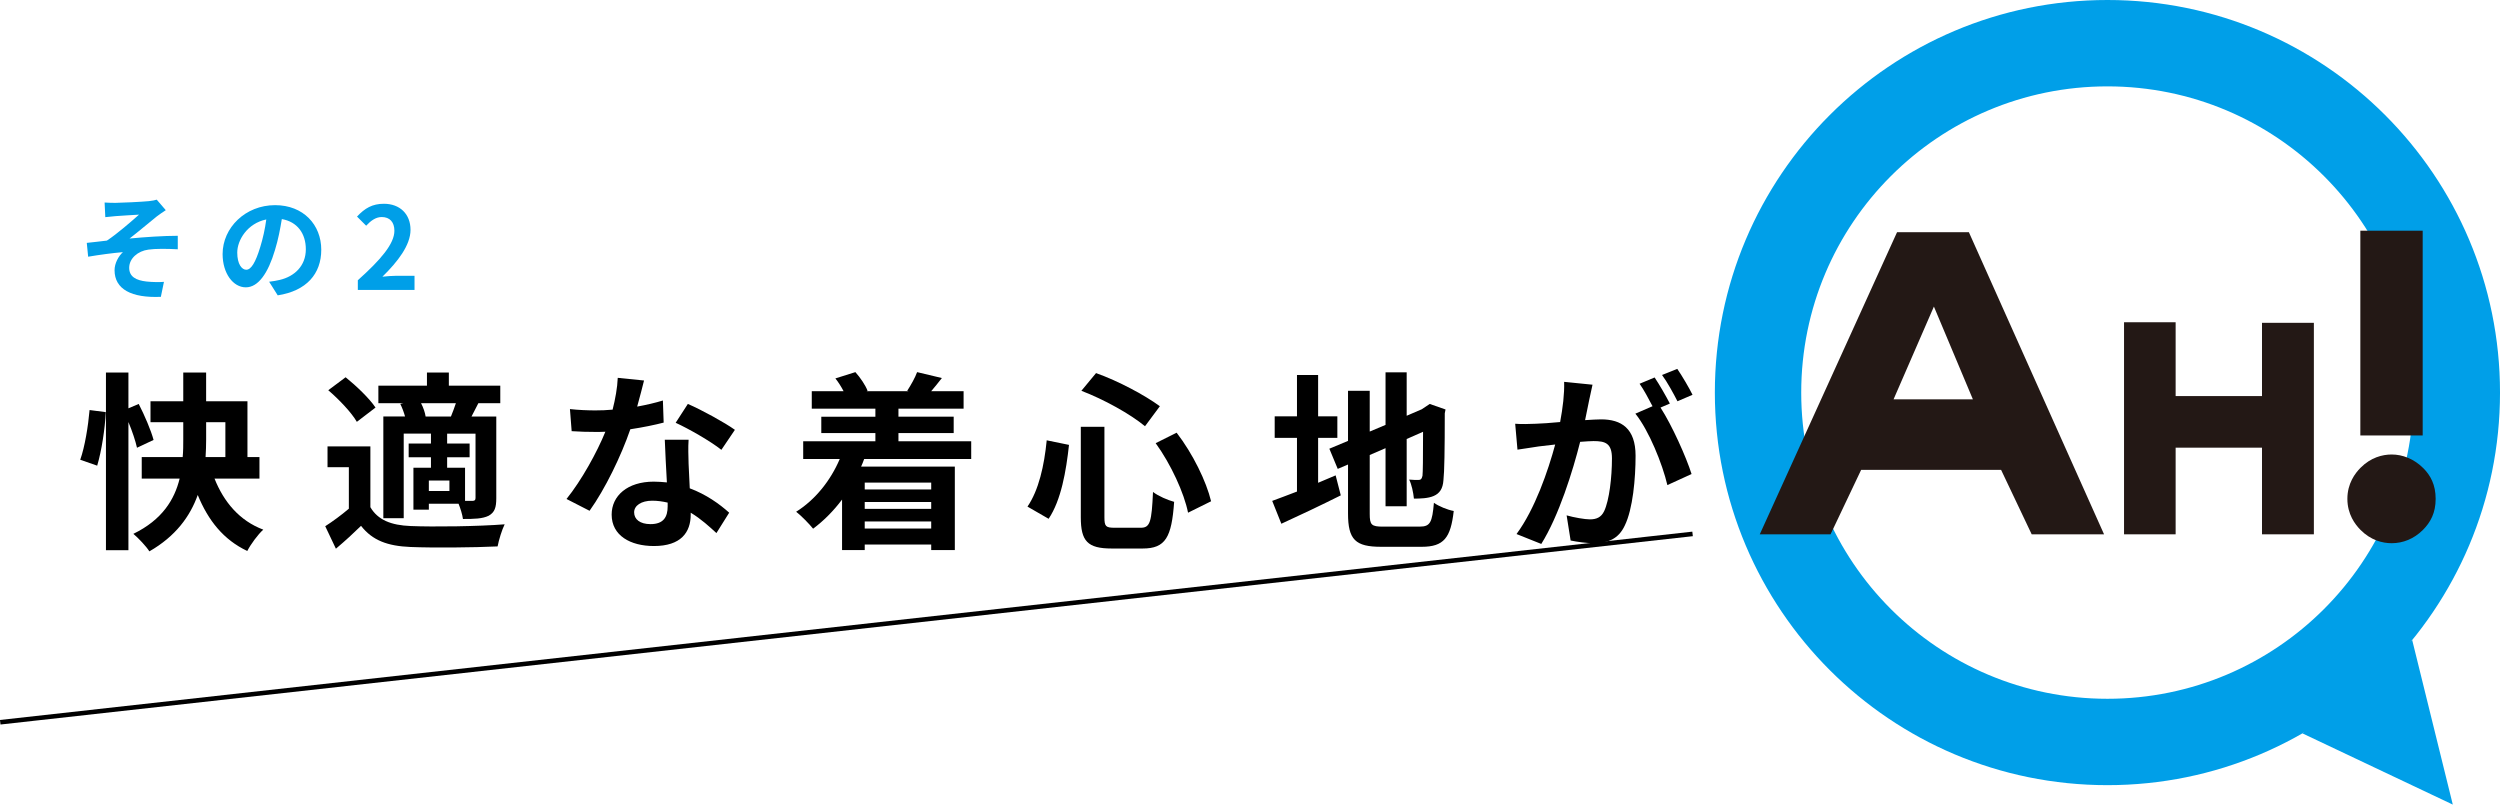 <?xml version="1.0" encoding="UTF-8"?>
<svg id="_レイヤー_1" data-name="レイヤー_1" xmlns="http://www.w3.org/2000/svg" width="328.038" height="105.575" version="1.1" viewBox="0 0 328.038 105.575">
  <!-- Generator: Adobe Illustrator 29.3.1, SVG Export Plug-In . SVG Version: 2.1.0 Build 151)  -->
  <defs>
    <style>
      .st0 {
        fill: none;
      }

      .st1 {
        fill: #009fe8;
      }

      .st2 {
        fill: #231815;
      }
    </style>
  </defs>
  <rect class="st0" x="-417.016" y="782.404" width="1920" height="1043.071"/>
  <g>
    <rect x="-.653" y="82.113" width="223.43" height=".6" transform="translate(-8.434 12.79) rotate(-6.35)"/>
    <g>
      <path d="M10.528,60.326c.6-1.675,1.049-4.449,1.225-6.523l2.125.275c-.1,2.174-.55,5.099-1.125,7.023l-2.224-.775ZM17.976,58.751c-.2-.9-.625-2.174-1.125-3.374v16.821h-2.949v-23.319h2.949v4.699l1.35-.575c.775,1.5,1.625,3.499,1.95,4.724l-2.175,1.024ZM28.148,62.8c1.225,3.074,3.274,5.523,6.398,6.698-.7.625-1.65,1.924-2.1,2.799-3.124-1.475-5.124-3.999-6.499-7.348-1,2.799-2.899,5.423-6.348,7.398-.4-.65-1.45-1.75-2.1-2.299,3.799-1.85,5.398-4.499,6.073-7.248h-4.974v-2.825h5.374c.075-.8.075-1.549.075-2.299v-2.274h-4.299v-2.749h4.299v-3.774h3v3.774h5.423v7.323h1.575v2.825h-5.898ZM27.049,57.701c0,.75-.025,1.5-.075,2.274h2.599v-4.574h-2.524v2.299Z"/>
      <path d="M48.599,66.549c.975,1.674,2.724,2.375,5.273,2.474,3,.125,8.898.05,12.347-.225-.35.7-.775,2.074-.925,2.899-3.099.15-8.398.2-11.447.075-2.974-.125-4.974-.85-6.473-2.774-1,.975-2.024,1.925-3.299,3l-1.4-2.95c.975-.625,2.1-1.449,3.1-2.299v-5.449h-2.799v-2.724h5.624v7.973ZM46.824,55.352c-.7-1.225-2.35-2.949-3.75-4.149l2.275-1.7c1.399,1.125,3.124,2.774,3.924,3.974l-2.449,1.875ZM52.947,52.902h-3.299v-2.299h6.374v-1.725h2.874v1.725h6.749v2.299h-2.875c-.325.65-.625,1.225-.9,1.75h3.25v10.723c0,1.2-.2,1.85-1,2.299-.825.4-1.875.425-3.374.425-.075-.575-.325-1.375-.575-2h-3.899v.775h-2.024v-5.499h2.3v-1.375h-2.924v-1.8h2.924v-1.3h-3.574v11.098h-2.674v-13.347h2.849c-.15-.55-.375-1.149-.625-1.649l.425-.1ZM59.171,54.652c.225-.524.45-1.174.65-1.75h-4.574c.3.575.525,1.225.6,1.75h3.324ZM58.971,63.05h-2.7v1.375h2.7v-1.375ZM62.395,56.901h-3.724v1.3h2.95v1.8h-2.95v1.375h2.35v4.349h1c.275-.025.375-.1.375-.4v-8.423Z"/>
      <path d="M83.608,53.352c1.225-.225,2.399-.5,3.374-.8l.1,2.899c-1.15.3-2.699.625-4.374.875-1.2,3.499-3.324,7.873-5.349,10.697l-3.024-1.549c1.975-2.45,3.999-6.124,5.099-8.823-.45.025-.875.025-1.299.025-1.025,0-2.05-.025-3.125-.1l-.225-2.899c1.075.125,2.399.175,3.324.175.75,0,1.5-.025,2.274-.1.35-1.375.625-2.875.675-4.174l3.449.35c-.2.8-.525,2.075-.9,3.424ZM90.356,60.9c.025.725.1,1.925.15,3.174,2.15.8,3.899,2.05,5.174,3.199l-1.674,2.674c-.875-.8-2-1.85-3.375-2.674v.25c0,2.324-1.274,4.124-4.824,4.124-3.099,0-5.548-1.375-5.548-4.124,0-2.449,2.049-4.324,5.523-4.324.6,0,1.15.05,1.725.1-.1-1.849-.225-4.074-.275-5.599h3.124c-.075,1.05-.025,2.1,0,3.199ZM85.357,68.773c1.725,0,2.25-.95,2.25-2.324v-.5c-.65-.15-1.325-.25-2.024-.25-1.45,0-2.375.65-2.375,1.525,0,.925.775,1.549,2.149,1.549ZM88.657,55.477l1.6-2.475c1.799.775,4.898,2.475,6.173,3.399l-1.774,2.624c-1.45-1.149-4.299-2.774-5.999-3.549Z"/>
      <path d="M113.391,60.226c-.125.35-.25.675-.4,1h12.297v10.947h-3.099v-.725h-8.723v.725h-2.975v-6.624c-1.125,1.5-2.424,2.799-3.799,3.824-.475-.6-1.575-1.725-2.225-2.225,2.475-1.549,4.499-4.049,5.724-6.923h-4.799v-2.324h9.473v-1.075h-7.098v-2.149h7.098v-1.05h-8.348v-2.299h4.174c-.3-.575-.675-1.175-1.075-1.675l2.624-.825c.65.725,1.325,1.725,1.6,2.449l-.125.05h5.499l-.175-.05c.475-.725,1.05-1.75,1.3-2.449l3.25.775c-.5.65-.975,1.225-1.4,1.725h4.249v2.299h-8.548v1.05h7.248v2.149h-7.248v1.075h9.547v2.324h-14.046ZM113.466,63.325v.899h8.723v-.899h-8.723ZM122.188,65.874h-8.723v.899h8.723v-.899ZM122.188,69.349v-.925h-8.723v.925h8.723Z"/>
      <path d="M140.269,58.376c-.375,3.424-1.024,7.249-2.674,9.698l-2.774-1.6c1.475-2.149,2.199-5.374,2.524-8.698l2.924.6ZM144.917,56.002v11.872c0,1.2.175,1.375,1.35,1.375h3.424c1.225,0,1.425-.775,1.6-4.699.7.55,1.95,1.075,2.774,1.299-.325,4.649-1.125,6.124-4.124,6.124h-4.074c-3.174,0-4.049-.975-4.049-4.099v-11.872h3.099ZM143.818,48.954c2.949,1.05,6.398,2.899,8.373,4.349l-1.95,2.625c-1.924-1.6-5.398-3.524-8.348-4.649l1.924-2.324ZM154.39,56.776c2.125,2.75,3.899,6.398,4.524,8.998l-3.024,1.5c-.5-2.549-2.25-6.374-4.249-9.123l2.749-1.375Z"/>
      <path d="M172.956,63.35c.775-.325,1.55-.65,2.3-.975l.675,2.625c-2.649,1.325-5.499,2.674-7.798,3.724l-1.2-2.999c.9-.325,2-.75,3.25-1.225v-7.048h-2.924v-2.825h2.924v-5.423h2.774v5.423h2.524v2.825h-2.524v5.898ZM186.303,69.099c1.375,0,1.625-.575,1.849-3.125.625.45,1.775.925,2.6,1.075-.4,3.499-1.275,4.699-4.199,4.699h-5.323c-3.375,0-4.349-.925-4.349-4.374v-6.423l-1.35.575-1.1-2.649,2.449-1.025v-6.573h2.849v5.349l2.075-.875v-6.898h2.774v5.699l1.974-.85.525-.35.525-.35,2.075.725-.1.5c0,4.749-.05,7.748-.175,8.773-.075,1.15-.525,1.75-1.275,2.075-.725.325-1.799.35-2.599.35-.075-.774-.3-1.875-.625-2.499.425.05.975.05,1.2.05.3,0,.45-.1.55-.55.05-.4.075-2.225.075-5.773l-2.149.95v8.823h-2.774v-7.623l-2.075.899v7.723c0,1.45.225,1.675,1.75,1.675h4.824Z"/>
      <path d="M208.513,52.553c-.15.75-.35,1.674-.525,2.574.85-.05,1.575-.1,2.1-.1,2.649,0,4.524,1.175,4.524,4.774,0,2.949-.35,6.999-1.425,9.173-.825,1.75-2.199,2.299-4.099,2.299-.95,0-2.149-.175-2.999-.35l-.525-3.299c.95.275,2.399.525,3.049.525.85,0,1.475-.25,1.875-1.075.675-1.425,1.024-4.449,1.024-6.923,0-2-.875-2.274-2.424-2.274-.4,0-1.024.05-1.75.1-.95,3.799-2.799,9.723-5.099,13.397l-3.249-1.3c2.424-3.274,4.149-8.323,5.074-11.747-.9.1-1.7.2-2.15.25-.725.125-2.024.3-2.799.425l-.3-3.399c.925.075,1.75.025,2.674,0,.775-.025,1.95-.1,3.224-.225.35-1.875.575-3.699.525-5.274l3.724.375c-.15.65-.325,1.45-.45,2.075ZM219.11,52.953l-1.225.525c1.5,2.324,3.375,6.498,4.074,8.723l-3.174,1.45c-.65-2.774-2.424-7.173-4.199-9.373l2.25-.975c-.5-.95-1.125-2.149-1.699-2.949l1.974-.825c.625.925,1.525,2.5,2,3.424ZM222.084,51.803l-1.975.85c-.525-1.025-1.325-2.5-2.024-3.449l2-.8c.65.95,1.575,2.524,2,3.399Z"/>
    </g>
    <g>
      <path class="st1" d="M15.152,26.619c.645,0,3.465-.135,4.38-.225.48-.06.825-.12,1.035-.195l1.185,1.38c-.315.21-.87.57-1.185.825-1.065.855-2.535,2.1-3.57,2.895,2.01-.195,4.5-.36,6.33-.36v1.77c-1.44-.075-2.94-.09-3.855.045-1.38.18-2.52,1.155-2.52,2.385,0,1.185.93,1.65,2.265,1.8.84.09,1.725.09,2.295.045l-.405,1.965c-3.84.165-6.075-.99-6.075-3.495,0-.915.525-1.845,1.095-2.37-1.38.12-3.06.345-4.56.6l-.18-1.815c.795-.075,1.845-.21,2.64-.3,1.335-.87,3.285-2.58,4.215-3.405-.615.045-2.459.135-3.075.195-.375.03-.87.075-1.35.135l-.09-1.92c.48.03.915.045,1.425.045Z"/>
      <path class="st1" d="M36.44,38.753l-1.125-1.785c.57-.06.99-.15,1.395-.24,1.92-.45,3.42-1.83,3.42-4.02,0-2.07-1.125-3.615-3.15-3.96-.21,1.275-.465,2.655-.9,4.065-.9,3.03-2.19,4.89-3.825,4.89-1.665,0-3.045-1.83-3.045-4.365,0-3.465,3-6.419,6.885-6.419,3.72,0,6.06,2.58,6.06,5.85,0,3.165-1.935,5.4-5.715,5.985ZM32.316,35.394c.63,0,1.215-.945,1.83-2.97.345-1.11.63-2.385.795-3.629-2.475.51-3.81,2.7-3.81,4.35,0,1.515.6,2.25,1.185,2.25Z"/>
      <path class="st1" d="M46.951,36.773c3.015-2.7,4.8-4.785,4.8-6.495,0-1.125-.6-1.8-1.665-1.8-.81,0-1.47.525-2.04,1.14l-1.2-1.2c1.02-1.095,2.01-1.68,3.525-1.68,2.1,0,3.495,1.35,3.495,3.42,0,2.01-1.665,4.17-3.69,6.15.555-.06,1.29-.12,1.815-.12h2.4v1.86h-7.439v-1.275Z"/>
    </g>
    <path class="st1" d="M276.527,0c-28.449,0-51.512,23.063-51.512,51.512s23.063,51.512,51.512,51.512,51.512-23.063,51.512-51.512S304.976,0,276.527,0ZM276.527,91.691c-22.19,0-40.179-17.989-40.179-40.179s17.989-40.179,40.179-40.179,40.179,17.989,40.179,40.179-17.989,40.179-40.179,40.179Z"/>
    <polygon class="st1" points="316.516 83.982 321.844 105.575 302.113 96.229 316.516 83.982"/>
    <g>
      <g>
        <path class="st2" d="M309.747,69.542c-.728-.727-1.735-2.07-1.735-4.085s1.007-3.358,1.735-4.085c1.342-1.343,2.853-1.735,4.084-1.735,1.399,0,2.91.56,4.141,1.791.951.951,1.623,2.182,1.623,4.029s-.672,3.078-1.679,4.085c-1.176,1.175-2.63,1.735-4.085,1.735-1.231,0-2.742-.391-4.084-1.735Z"/>
        <rect class="st2" x="309.713" y="30.271" width="8.181" height="26.868"/>
      </g>
      <path class="st2" d="M276.084,70.111h-9.495l-4.013-8.453h-18.368l-4.013,8.453h-9.287l18.016-39.647h9.421l17.739,39.647ZM248.463,52.401h10.411l-5.117-12.175-5.294,12.175Z"/>
      <path class="st2" d="M303.615,70.111h-6.806v-11.37h-11.333v11.37h-6.77v-27.827h6.77v9.687h11.333v-9.612h6.806v27.752Z"/>
    </g>
  </g>
</svg>